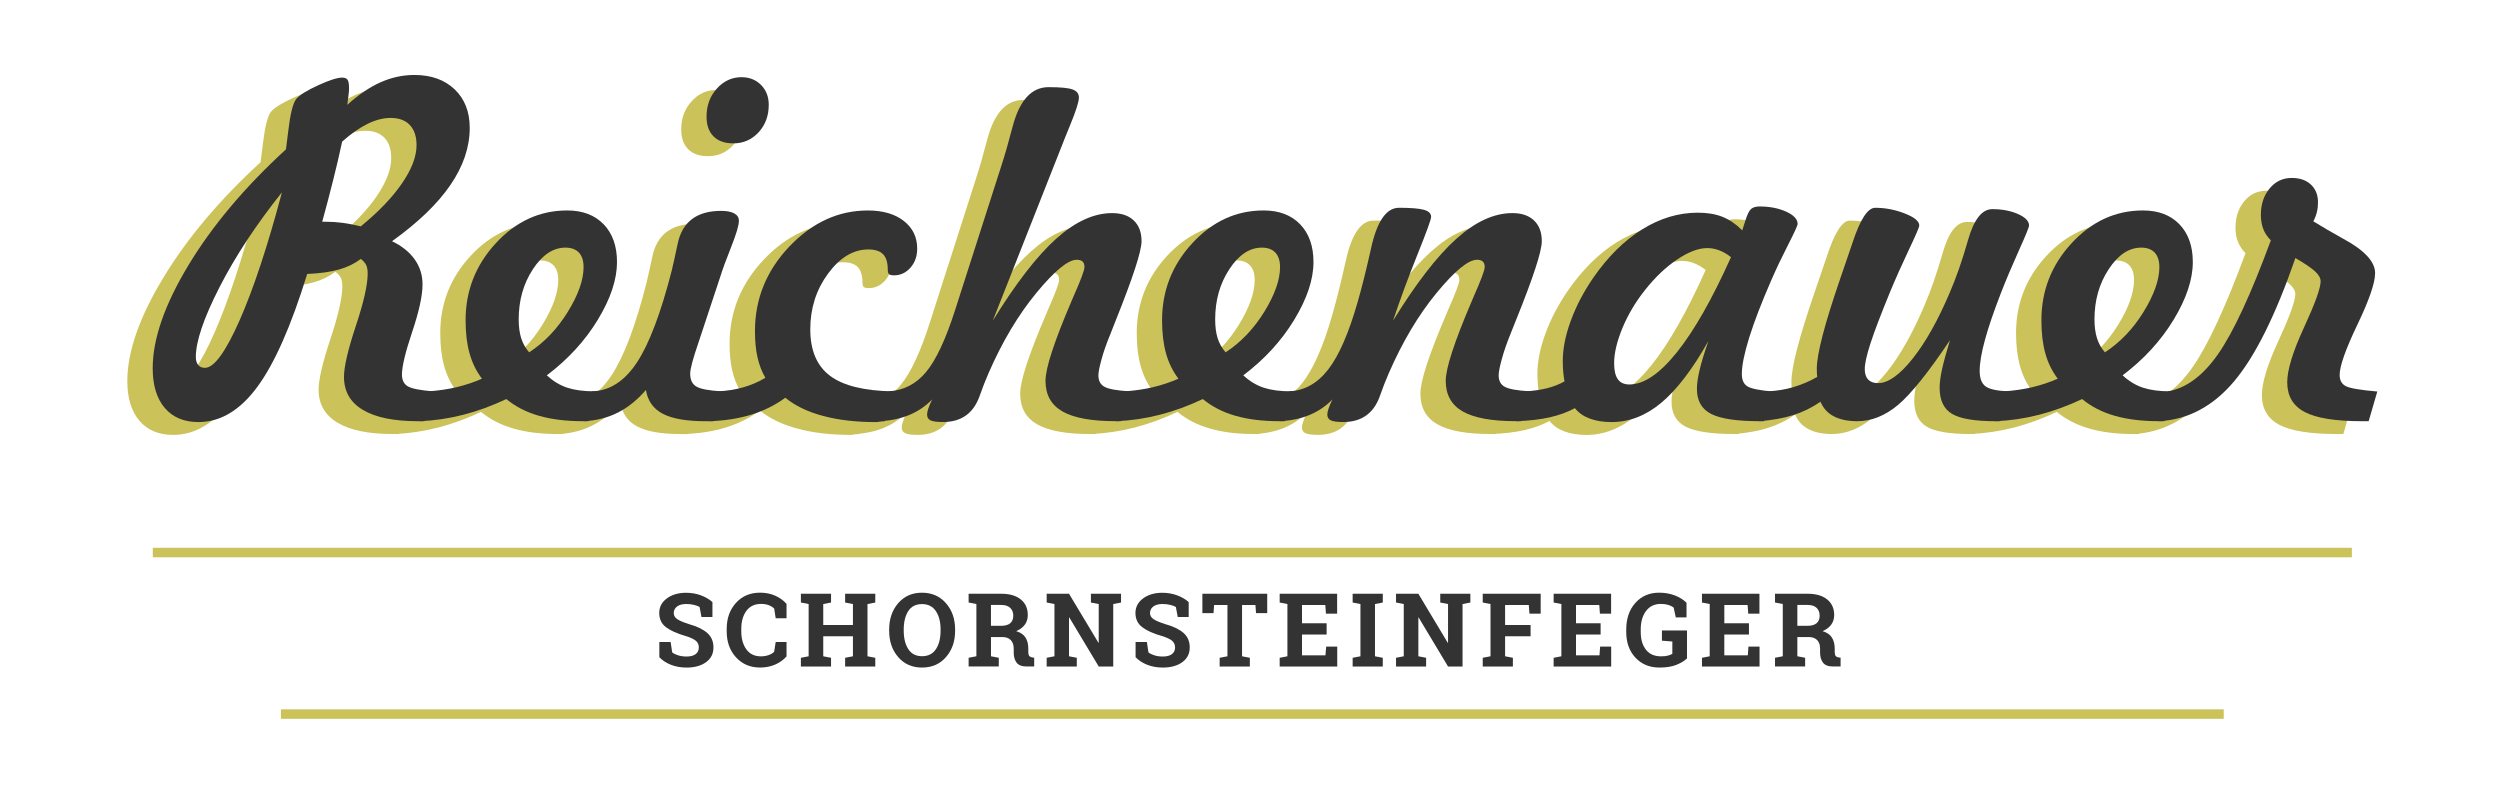 <?xml version="1.0" encoding="utf-8"?>
<!-- Generator: Adobe Illustrator 15.1.0, SVG Export Plug-In . SVG Version: 6.00 Build 0)  -->
<!DOCTYPE svg PUBLIC "-//W3C//DTD SVG 1.1//EN" "http://www.w3.org/Graphics/SVG/1.1/DTD/svg11.dtd">
<svg version="1.1" id="Ebene_1" xmlns="http://www.w3.org/2000/svg" xmlns:xlink="http://www.w3.org/1999/xlink" x="0px" y="0px"
	 width="200px" height="63px" viewBox="0 0 200 63" enable-background="new 0 0 200 63" xml:space="preserve">
<g>
	<g>
		<g>
			<rect x="12.223" y="43.823" fill="#CCC25A" width="175.926" height="0.762"/>
		</g>
	</g>
	<g>
		<g>
			<rect x="22.474" y="56.747" fill="#CCC25A" width="155.424" height="0.759"/>
		</g>
	</g>
	<g>
		<g>
			<g>
				<path fill="#CCC25A" d="M22.547,22.944c-1.288,4.169-2.62,7.185-4.002,9.05c-1.382,1.865-2.948,2.799-4.692,2.799
					c-1.157,0-2.058-0.378-2.701-1.135c-0.644-0.755-0.967-1.813-0.967-3.171c0-2.337,0.955-5.084,2.863-8.242
					c1.905-3.161,4.506-6.249,7.799-9.273c0.048-0.341,0.107-0.813,0.177-1.415c0.168-1.418,0.385-2.291,0.657-2.623
					c0.271-0.318,0.852-0.681,1.743-1.09c0.893-0.406,1.533-0.611,1.92-0.611c0.215,0,0.359,0.059,0.434,0.178
					c0.078,0.117,0.117,0.347,0.117,0.691c0,0.141-0.013,0.331-0.043,0.565c-0.03,0.236-0.063,0.485-0.099,0.743
					c0.899-0.814,1.787-1.414,2.666-1.805c0.882-0.39,1.78-0.585,2.7-0.585c1.348,0,2.421,0.385,3.225,1.153
					c0.804,0.768,1.203,1.795,1.203,3.08c0,1.548-0.516,3.072-1.547,4.577c-1.037,1.509-2.59,3.005-4.67,4.49
					c0.792,0.381,1.397,0.864,1.817,1.456c0.419,0.586,0.63,1.255,0.63,1.999c0,0.883-0.275,2.147-0.826,3.781
					c-0.548,1.635-0.821,2.779-0.821,3.427c0,0.447,0.155,0.765,0.469,0.947c0.312,0.183,0.976,0.316,1.991,0.401l-0.671,2.39
					h-0.516c-1.924,0-3.392-0.3-4.4-0.904c-1.008-0.601-1.515-1.481-1.515-2.641c0-0.812,0.317-2.17,0.95-4.071
					c0.632-1.902,0.946-3.3,0.946-4.198c0-0.295-0.041-0.525-0.125-0.69c-0.083-0.164-0.224-0.324-0.424-0.478
					c-0.497,0.377-1.077,0.66-1.744,0.849C24.422,22.779,23.575,22.896,22.547,22.944z M20.529,16.41
					c-2.079,2.607-3.745,5.144-5.004,7.605c-1.255,2.464-1.885,4.319-1.885,5.572c0,0.271,0.063,0.483,0.187,0.636
					c0.125,0.155,0.303,0.229,0.54,0.229c0.733,0,1.657-1.264,2.771-3.79C18.253,24.138,19.383,20.719,20.529,16.41z M23.754,18.764
					h0.318c0.423,0,0.86,0.03,1.311,0.09c0.447,0.061,0.933,0.153,1.451,0.284c1.43-1.171,2.53-2.317,3.304-3.445
					c0.772-1.129,1.159-2.146,1.159-3.055c0-0.697-0.179-1.234-0.539-1.612c-0.361-0.378-0.871-0.565-1.533-0.565
					c-0.579,0-1.189,0.155-1.833,0.469c-0.643,0.312-1.324,0.787-2.047,1.425c-0.21,0.991-0.451,2.016-0.716,3.072
					C24.364,16.483,24.072,17.596,23.754,18.764z"/>
			</g>
		</g>
		<g>
			<g>
				<path fill="#CCC25A" d="M38.479,32.951c-1.146,0.543-2.293,0.96-3.444,1.258c-1.152,0.293-2.313,0.466-3.482,0.513l0.709-2.39
					c0.817-0.063,1.57-0.172,2.257-0.338c0.692-0.166,1.363-0.389,2.012-0.673c-0.449-0.592-0.78-1.264-0.993-2.019
					c-0.211-0.754-0.317-1.642-0.317-2.656c0-2.363,0.805-4.416,2.416-6.164c1.613-1.747,3.517-2.62,5.714-2.62
					c1.227,0,2.197,0.367,2.913,1.105c0.713,0.74,1.071,1.745,1.071,3.02c0,1.393-0.51,2.932-1.533,4.613
					c-1.02,1.683-2.382,3.167-4.08,4.454c0.494,0.46,1.036,0.79,1.621,0.982c0.584,0.195,1.3,0.295,2.149,0.295h0.25l-0.692,2.39
					h-0.477c-1.322,0-2.485-0.146-3.489-0.437C40.078,34,39.209,33.552,38.479,32.951z M40.301,29.215
					c1.23-0.805,2.263-1.887,3.101-3.253c0.838-1.363,1.257-2.551,1.257-3.568c0-0.507-0.123-0.892-0.373-1.158
					c-0.246-0.267-0.605-0.4-1.079-0.4c-0.98,0-1.848,0.576-2.605,1.729c-0.755,1.149-1.133,2.486-1.133,4.01
					c0,0.578,0.066,1.077,0.195,1.496C39.794,28.491,40.006,28.871,40.301,29.215z"/>
			</g>
		</g>
		<g>
			<g>
				<path fill="#CCC25A" d="M44.686,34.722l0.673-2.39c1.393-0.05,2.582-0.82,3.568-2.313c0.987-1.491,1.916-3.951,2.789-7.375
					c0.131-0.544,0.284-1.234,0.462-2.072c0.354-1.782,1.516-2.674,3.489-2.674c0.46,0,0.813,0.066,1.053,0.204
					c0.241,0.135,0.363,0.333,0.363,0.591c0,0.354-0.205,1.045-0.613,2.072c-0.406,1.03-0.697,1.825-0.877,2.393l-1.698,5.138
					l-0.072,0.211c-0.425,1.237-0.638,2.042-0.638,2.407c0,0.496,0.167,0.84,0.497,1.038c0.33,0.193,1.008,0.318,2.035,0.381
					l-0.67,2.39h-0.621c-1.524,0-2.666-0.197-3.427-0.595c-0.764-0.393-1.215-1.028-1.357-1.904
					c-0.696,0.804-1.448,1.41-2.257,1.816C46.579,34.447,45.68,34.675,44.686,34.722z M56.64,12.495
					c-0.686,0-1.214-0.185-1.584-0.56c-0.374-0.37-0.559-0.898-0.559-1.583c0-0.886,0.275-1.632,0.824-2.24
					C55.87,7.504,56.526,7.2,57.296,7.2c0.625,0,1.144,0.207,1.556,0.62c0.415,0.415,0.621,0.945,0.621,1.592
					c0,0.875-0.271,1.608-0.814,2.197C58.117,12.198,57.443,12.495,56.64,12.495z"/>
			</g>
		</g>
		<g>
			<g>
				<path fill="#CCC25A" d="M54.702,34.722l0.707-2.39c0.723-0.037,1.394-0.143,2.021-0.32c0.623-0.176,1.217-0.43,1.771-0.762
					c-0.284-0.496-0.495-1.042-0.63-1.64c-0.135-0.595-0.204-1.293-0.204-2.096c0-2.575,0.916-4.828,2.746-6.758
					c1.829-1.931,3.927-2.893,6.287-2.893c1.204,0,2.163,0.279,2.878,0.838c0.713,0.561,1.073,1.295,1.073,2.206
					c0,0.615-0.181,1.126-0.542,1.532c-0.361,0.407-0.796,0.611-1.303,0.611c-0.189,0-0.322-0.025-0.397-0.08
					c-0.075-0.054-0.114-0.185-0.114-0.397c0-0.542-0.125-0.946-0.374-1.207c-0.247-0.258-0.643-0.387-1.187-0.387
					c-1.191,0-2.262,0.641-3.212,1.928c-0.952,1.288-1.427,2.777-1.427,4.462c0,1.689,0.528,2.93,1.587,3.721
					c1.055,0.791,2.734,1.204,5.038,1.241l-0.675,2.39c-0.189,0-0.39,0.024-0.602,0.071c-0.047,0-0.077,0-0.088,0
					c-1.606,0-3.024-0.167-4.25-0.499c-1.229-0.329-2.231-0.812-3.012-1.451c-0.802,0.592-1.713,1.043-2.728,1.357
					C57.052,34.511,55.929,34.686,54.702,34.722z"/>
			</g>
		</g>
		<g>
			<g>
				<path fill="#CCC25A" d="M72.545,32.988c-0.52,0.528-1.126,0.939-1.814,1.229c-0.691,0.29-1.474,0.458-2.347,0.504l0.69-2.39
					c1.193-0.073,2.187-0.587,2.984-1.542c0.796-0.957,1.573-2.616,2.328-4.979l3.701-11.545c0.271-0.826,0.567-1.853,0.885-3.083
					c0.555-2.126,1.518-3.186,2.887-3.186c0.943,0,1.584,0.061,1.922,0.185c0.337,0.123,0.505,0.34,0.505,0.645
					c0,0.331-0.23,1.058-0.693,2.18c-0.188,0.449-0.331,0.798-0.425,1.045L77.397,26.68c1.842-2.986,3.527-5.167,5.056-6.543
					c1.528-1.376,3.024-2.063,4.49-2.063c0.745,0,1.32,0.198,1.735,0.595c0.413,0.394,0.621,0.946,0.621,1.653
					c0,0.792-0.692,2.911-2.072,6.359l-0.425,1.082c-0.297,0.709-0.529,1.367-0.701,1.981c-0.172,0.617-0.256,1.054-0.256,1.312
					c0,0.436,0.166,0.744,0.497,0.92c0.329,0.179,0.984,0.295,1.964,0.357l-0.672,2.39h-0.406c-1.939,0-3.357-0.26-4.26-0.78
					c-0.903-0.518-1.355-1.333-1.355-2.444c0-0.508,0.172-1.288,0.512-2.339c0.344-1.049,0.864-2.39,1.561-4.018l0.142-0.338
					c0.602-1.358,0.902-2.16,0.902-2.41c0-0.2-0.051-0.346-0.151-0.442c-0.101-0.094-0.258-0.142-0.468-0.142
					c-0.697,0-1.776,0.885-3.233,2.657c-1.458,1.771-2.736,3.92-3.835,6.446c-0.223,0.509-0.466,1.128-0.726,1.86
					c-0.495,1.345-1.464,2.02-2.904,2.02c-0.471,0-0.802-0.045-0.991-0.135c-0.189-0.088-0.284-0.243-0.284-0.467
					c0-0.121,0.032-0.275,0.099-0.471C72.3,33.524,72.404,33.279,72.545,32.988z"/>
			</g>
		</g>
		<g>
			<g>
				<path fill="#CCC25A" d="M94.196,32.951c-1.147,0.543-2.296,0.96-3.445,1.258c-1.15,0.293-2.312,0.466-3.48,0.513l0.709-2.39
					c0.813-0.063,1.567-0.172,2.258-0.338c0.691-0.166,1.36-0.389,2.011-0.673c-0.451-0.592-0.78-1.264-0.992-2.019
					c-0.213-0.754-0.318-1.642-0.318-2.656c0-2.363,0.804-4.416,2.416-6.164c1.612-1.747,3.517-2.62,5.713-2.62
					c1.226,0,2.197,0.367,2.911,1.105c0.714,0.74,1.073,1.745,1.073,3.02c0,1.393-0.512,2.932-1.533,4.613
					c-1.021,1.683-2.381,3.167-4.082,4.454c0.497,0.46,1.036,0.79,1.623,0.982c0.58,0.195,1.298,0.295,2.149,0.295h0.248l-0.69,2.39
					h-0.478c-1.324,0-2.487-0.146-3.491-0.437C95.795,34,94.927,33.552,94.196,32.951z M96.02,29.215
					c1.229-0.805,2.261-1.887,3.099-3.253c0.839-1.363,1.256-2.551,1.256-3.568c0-0.507-0.122-0.892-0.37-1.158
					c-0.25-0.267-0.611-0.4-1.082-0.4c-0.98,0-1.846,0.576-2.603,1.729c-0.757,1.149-1.133,2.486-1.133,4.01
					c0,0.578,0.065,1.077,0.196,1.496C95.512,28.491,95.723,28.871,96.02,29.215z"/>
			</g>
		</g>
		<g>
			<g>
				<path fill="#CCC25A" d="M104.564,32.988c-0.518,0.528-1.124,0.939-1.814,1.229c-0.69,0.29-1.473,0.458-2.347,0.504l0.672-2.39
					c1.24-0.05,2.291-0.632,3.15-1.746c0.866-1.116,1.65-2.913,2.357-5.394c0.344-1.193,0.698-2.609,1.063-4.25
					c0.471-2.197,1.224-3.296,2.249-3.296c0.933,0,1.592,0.054,1.983,0.162c0.392,0.105,0.585,0.294,0.585,0.567
					c0,0.2-0.365,1.209-1.099,3.027c-0.733,1.818-1.383,3.577-1.948,5.277c1.844-2.986,3.528-5.167,5.057-6.543
					c1.528-1.376,3.024-2.063,4.489-2.063c0.746,0,1.324,0.198,1.733,0.595c0.414,0.394,0.625,0.946,0.625,1.653
					c0,0.804-0.688,2.9-2.059,6.288l-0.44,1.118c-0.297,0.718-0.528,1.389-0.701,2.008c-0.171,0.621-0.257,1.062-0.257,1.32
					c0,0.436,0.167,0.744,0.496,0.92c0.33,0.179,0.987,0.295,1.968,0.357l-0.676,2.39h-0.403c-1.938,0-3.359-0.26-4.262-0.78
					c-0.902-0.518-1.354-1.333-1.354-2.444c0-0.508,0.171-1.288,0.512-2.339c0.345-1.049,0.863-2.39,1.561-4.018l0.14-0.338
					c0.604-1.358,0.905-2.16,0.905-2.41c0-0.2-0.052-0.346-0.151-0.442c-0.099-0.094-0.256-0.142-0.468-0.142
					c-0.698,0-1.775,0.885-3.234,2.657c-1.456,1.771-2.737,3.92-3.833,6.446c-0.224,0.509-0.47,1.128-0.727,1.86
					c-0.494,1.345-1.461,2.02-2.904,2.02c-0.473,0-0.805-0.045-0.991-0.135c-0.189-0.088-0.283-0.243-0.283-0.467
					c0-0.121,0.03-0.275,0.099-0.471C104.319,33.524,104.425,33.279,104.564,32.988z"/>
			</g>
		</g>
		<g>
			<g>
				<path fill="#CCC25A" d="M134.644,28.31c-1.26,2.244-2.513,3.887-3.754,4.925c-1.237,1.04-2.566,1.559-3.984,1.559
					c-0.671,0-1.26-0.095-1.762-0.284c-0.5-0.188-0.894-0.468-1.18-0.833c-0.589,0.32-1.258,0.565-2.016,0.735
					c-0.757,0.17-1.643,0.275-2.657,0.312l0.709-2.39c0.65-0.037,1.23-0.122,1.744-0.25c0.515-0.131,0.979-0.314,1.391-0.548
					c-0.048-0.249-0.084-0.505-0.107-0.772c-0.021-0.265-0.035-0.552-0.035-0.859c0-0.979,0.212-2.052,0.638-3.212
					c0.425-1.165,1.022-2.307,1.79-3.428c1.18-1.701,2.487-2.998,3.922-3.888c1.435-0.892,2.92-1.337,4.455-1.337
					c0.768,0,1.426,0.112,1.981,0.337c0.556,0.224,1.081,0.583,1.579,1.08l0.244-0.797c0.154-0.486,0.31-0.789,0.462-0.923
					c0.153-0.126,0.378-0.193,0.674-0.193c0.814,0,1.526,0.14,2.131,0.415c0.611,0.279,0.915,0.606,0.915,0.984
					c0,0.118-0.254,0.673-0.762,1.663c-0.507,0.992-0.957,1.939-1.348,2.834c-0.778,1.784-1.365,3.31-1.761,4.58
					c-0.398,1.269-0.591,2.245-0.591,2.928c0,0.475,0.146,0.802,0.438,0.984c0.296,0.183,0.971,0.323,2.021,0.417l-0.693,2.373
					h-0.317c-1.854,0-3.157-0.195-3.913-0.584c-0.756-0.389-1.135-1.051-1.135-1.984c0-0.415,0.073-0.923,0.215-1.521
					C134.081,30.027,134.315,29.256,134.644,28.31z M136.453,21.597c-0.32-0.248-0.635-0.43-0.95-0.549
					c-0.314-0.116-0.628-0.176-0.945-0.176c-0.696,0-1.496,0.301-2.398,0.905c-0.902,0.599-1.77,1.42-2.597,2.459
					c-0.755,0.957-1.354,1.971-1.798,3.037c-0.442,1.068-0.663,2.006-0.663,2.81c0,0.576,0.1,1.006,0.302,1.283
					c0.199,0.277,0.508,0.414,0.92,0.414c1.157,0,2.425-0.861,3.808-2.585C133.513,27.474,134.953,24.939,136.453,21.597z"/>
			</g>
		</g>
		<g>
			<g>
				<path fill="#CCC25A" d="M138.729,34.722l0.689-2.39c0.71-0.037,1.387-0.149,2.026-0.338c0.646-0.188,1.281-0.46,1.905-0.817
					c-0.011-0.079-0.02-0.167-0.025-0.255c-0.007-0.088-0.01-0.222-0.01-0.398c0-1.169,0.621-3.553,1.86-7.156
					c0.235-0.673,0.414-1.191,0.531-1.558c0.118-0.33,0.271-0.778,0.459-1.344c0.614-1.879,1.222-2.818,1.827-2.818
					c0.8,0,1.589,0.153,2.363,0.454c0.772,0.301,1.159,0.621,1.159,0.963c0,0.131-0.279,0.786-0.841,1.967
					c-0.563,1.18-1.066,2.315-1.514,3.398c-0.733,1.787-1.249,3.143-1.551,4.076c-0.301,0.933-0.451,1.618-0.451,2.054
					c0,0.363,0.092,0.643,0.276,0.833c0.18,0.189,0.442,0.284,0.786,0.284c0.804,0,1.723-0.653,2.764-1.958
					c1.037-1.305,2.024-3.055,2.959-5.251c0.518-1.191,1.007-2.597,1.467-4.216c0.475-1.664,1.121-2.496,1.95-2.496
					c0.778,0,1.463,0.131,2.053,0.391c0.59,0.258,0.887,0.563,0.887,0.918c0,0.131-0.274,0.797-0.816,2.001
					c-0.543,1.205-1.021,2.338-1.436,3.401c-0.576,1.489-1.006,2.745-1.28,3.763c-0.279,1.023-0.417,1.846-0.417,2.47
					c0,0.592,0.154,1,0.469,1.231c0.312,0.23,0.925,0.364,1.832,0.401l-0.671,2.39h-0.338c-1.688,0-2.861-0.197-3.516-0.595
					c-0.657-0.393-0.984-1.088-0.984-2.079c0-0.402,0.064-0.898,0.196-1.488c0.129-0.591,0.341-1.364,0.639-2.321
					c-1.749,2.599-3.139,4.328-4.17,5.189c-1.033,0.862-2.117,1.294-3.251,1.294c-0.757,0-1.382-0.131-1.878-0.391
					c-0.495-0.26-0.848-0.649-1.063-1.167c-0.684,0.47-1.409,0.83-2.18,1.072C140.671,34.478,139.769,34.638,138.729,34.722z"/>
			</g>
		</g>
		<g>
			<g>
				<path fill="#CCC25A" d="M164.541,32.951c-1.146,0.543-2.292,0.96-3.443,1.258c-1.153,0.293-2.313,0.466-3.483,0.513l0.711-2.39
					c0.816-0.063,1.567-0.172,2.258-0.338c0.689-0.166,1.36-0.389,2.01-0.673c-0.448-0.592-0.78-1.264-0.992-2.019
					c-0.211-0.754-0.319-1.642-0.319-2.656c0-2.363,0.808-4.416,2.418-6.164c1.61-1.747,3.516-2.62,5.711-2.62
					c1.228,0,2.198,0.367,2.914,1.105c0.717,0.74,1.073,1.745,1.073,3.02c0,1.393-0.512,2.932-1.535,4.613
					c-1.02,1.683-2.382,3.167-4.08,4.454c0.495,0.46,1.035,0.79,1.62,0.982c0.583,0.195,1.304,0.295,2.15,0.295h0.249l-0.692,2.39
					h-0.477c-1.322,0-2.486-0.146-3.489-0.437C166.141,34,165.271,33.552,164.541,32.951z M166.364,29.215
					c1.229-0.805,2.261-1.887,3.099-3.253c0.838-1.363,1.259-2.551,1.259-3.568c0-0.507-0.124-0.892-0.372-1.158
					c-0.248-0.267-0.609-0.4-1.079-0.4c-0.98,0-1.851,0.576-2.606,1.729c-0.754,1.149-1.131,2.486-1.131,4.01
					c0,0.578,0.064,1.077,0.194,1.496C165.855,28.491,166.071,28.871,166.364,29.215z"/>
			</g>
		</g>
		<g>
			<g>
				<path fill="#CCC25A" d="M170.714,34.722l0.691-2.39c1.463-0.25,2.804-1.242,4.019-2.986c1.215-1.741,2.62-4.772,4.216-9.095
					c-0.273-0.269-0.473-0.571-0.603-0.903c-0.132-0.331-0.196-0.707-0.196-1.132c0-0.849,0.236-1.557,0.7-2.118
					c0.467-0.559,1.056-0.839,1.763-0.839c0.648,0,1.165,0.177,1.543,0.531c0.376,0.353,0.563,0.824,0.563,1.415
					c0,0.284-0.03,0.548-0.086,0.789c-0.061,0.243-0.155,0.488-0.283,0.735c0.601,0.378,1.38,0.831,2.337,1.362
					c1.735,0.933,2.603,1.86,2.603,2.782c0,0.778-0.474,2.154-1.417,4.127c-0.944,1.972-1.416,3.313-1.416,4.018
					c0,0.426,0.162,0.724,0.485,0.896c0.327,0.17,1.167,0.313,2.523,0.434l-0.688,2.373h-0.533c-2.124,0-3.654-0.244-4.588-0.735
					c-0.932-0.49-1.397-1.284-1.397-2.382c0-0.98,0.443-2.436,1.337-4.365c0.89-1.931,1.337-3.167,1.337-3.711
					c0-0.26-0.153-0.529-0.459-0.806c-0.309-0.277-0.827-0.629-1.56-1.053c-1.584,4.568-3.215,7.853-4.897,9.854
					C175.026,33.524,173.027,34.591,170.714,34.722z"/>
			</g>
		</g>
	</g>
	<g>
		<g>
			<g>
				<path fill="#333333" d="M24.575,21.918c-1.285,4.169-2.621,7.185-4.002,9.05c-1.38,1.866-2.945,2.797-4.693,2.797
					c-1.159,0-2.057-0.376-2.702-1.131c-0.641-0.757-0.963-1.813-0.963-3.171c0-2.339,0.952-5.086,2.859-8.244
					c1.907-3.16,4.508-6.249,7.804-9.273c0.047-0.339,0.105-0.812,0.176-1.415c0.164-1.418,0.383-2.292,0.654-2.623
					c0.272-0.317,0.854-0.681,1.745-1.086c0.891-0.409,1.531-0.613,1.922-0.613c0.213,0,0.357,0.058,0.434,0.179
					c0.077,0.115,0.116,0.346,0.116,0.689c0,0.142-0.017,0.332-0.047,0.568c-0.028,0.236-0.06,0.483-0.094,0.742
					c0.896-0.813,1.784-1.414,2.665-1.805c0.877-0.391,1.78-0.585,2.7-0.585c1.346,0,2.42,0.385,3.223,1.152
					c0.803,0.767,1.206,1.794,1.206,3.081c0,1.547-0.518,3.074-1.552,4.579c-1.032,1.507-2.588,3.002-4.666,4.49
					c0.792,0.379,1.397,0.863,1.814,1.453c0.419,0.59,0.628,1.256,0.628,2c0,0.885-0.273,2.147-0.821,3.781
					c-0.55,1.635-0.825,2.779-0.825,3.427c0,0.449,0.157,0.765,0.469,0.947c0.314,0.184,0.978,0.315,1.995,0.399l-0.675,2.391
					h-0.511c-1.926,0-3.393-0.301-4.403-0.905c-1.01-0.6-1.513-1.481-1.513-2.638c0-0.813,0.316-2.171,0.946-4.074
					c0.632-1.9,0.95-3.3,0.95-4.198c0-0.295-0.043-0.525-0.124-0.688c-0.084-0.167-0.224-0.326-0.426-0.479
					c-0.495,0.377-1.079,0.66-1.746,0.849C26.449,21.753,25.602,21.872,24.575,21.918z M22.556,15.384
					c-2.079,2.609-3.746,5.144-5.002,7.605c-1.258,2.461-1.887,4.318-1.887,5.571c0,0.269,0.063,0.483,0.184,0.637
					c0.126,0.152,0.306,0.23,0.542,0.23c0.73,0,1.655-1.265,2.771-3.79C20.28,23.109,21.411,19.694,22.556,15.384z M25.778,17.74
					h0.32c0.423,0,0.862,0.028,1.309,0.087c0.45,0.061,0.934,0.154,1.454,0.284c1.427-1.169,2.527-2.317,3.301-3.445
					c0.774-1.128,1.161-2.146,1.161-3.055c0-0.696-0.181-1.233-0.54-1.612c-0.359-0.379-0.87-0.565-1.533-0.565
					c-0.578,0-1.189,0.155-1.832,0.468c-0.645,0.314-1.326,0.787-2.046,1.426c-0.212,0.993-0.451,2.016-0.718,3.073
					C26.389,15.458,26.099,16.57,25.778,17.74z"/>
			</g>
		</g>
		<g>
			<g>
				<path fill="#333333" d="M40.506,31.925c-1.146,0.542-2.294,0.962-3.446,1.258c-1.15,0.294-2.309,0.466-3.479,0.514l0.71-2.391
					c0.812-0.06,1.565-0.171,2.257-0.337c0.69-0.166,1.359-0.389,2.01-0.673c-0.45-0.591-0.78-1.262-0.991-2.019
					c-0.215-0.754-0.32-1.642-0.32-2.657c0-2.361,0.807-4.415,2.418-6.163c1.612-1.748,3.514-2.621,5.71-2.621
					c1.229,0,2.201,0.367,2.915,1.104c0.713,0.738,1.07,1.746,1.07,3.022c0,1.391-0.51,2.927-1.531,4.611
					c-1.022,1.686-2.381,3.168-4.084,4.454c0.499,0.462,1.038,0.789,1.623,0.985c0.583,0.193,1.301,0.292,2.152,0.292h0.247
					l-0.689,2.391H46.6c-1.324,0-2.487-0.146-3.491-0.435C42.107,32.975,41.239,32.527,40.506,31.925z M42.331,28.187
					c1.228-0.801,2.262-1.887,3.1-3.25c0.837-1.361,1.255-2.552,1.255-3.568c0-0.507-0.125-0.892-0.369-1.159
					c-0.25-0.264-0.611-0.4-1.082-0.4c-0.98,0-1.849,0.576-2.604,1.729c-0.756,1.15-1.135,2.487-1.135,4.011
					c0,0.579,0.065,1.077,0.196,1.497C41.823,27.465,42.034,27.845,42.331,28.187z"/>
			</g>
		</g>
		<g>
			<g>
				<path fill="#333333" d="M46.714,33.697l0.672-2.391c1.393-0.047,2.584-0.818,3.569-2.31c0.984-1.494,1.915-3.953,2.791-7.378
					c0.128-0.543,0.283-1.233,0.459-2.072c0.353-1.782,1.518-2.676,3.489-2.676c0.46,0,0.811,0.071,1.054,0.207
					c0.242,0.135,0.363,0.333,0.363,0.591c0,0.354-0.205,1.044-0.611,2.072c-0.409,1.027-0.701,1.825-0.877,2.393l-1.701,5.138
					l-0.07,0.21c-0.426,1.241-0.637,2.042-0.637,2.408c0,0.499,0.164,0.842,0.495,1.036c0.331,0.196,1.01,0.323,2.038,0.382
					l-0.675,2.391h-0.62c-1.521,0-2.665-0.197-3.426-0.594c-0.761-0.396-1.212-1.029-1.354-1.904
					c-0.697,0.802-1.449,1.408-2.259,1.814C48.607,33.421,47.705,33.649,46.714,33.697z M58.667,11.469
					c-0.684,0-1.212-0.185-1.585-0.559c-0.37-0.37-0.558-0.898-0.558-1.584c0-0.886,0.275-1.632,0.823-2.239
					c0.551-0.609,1.208-0.912,1.976-0.912c0.625,0,1.146,0.206,1.559,0.619C61.294,7.209,61.5,7.74,61.5,8.387
					c0,0.875-0.271,1.608-0.813,2.199C60.142,11.173,59.471,11.469,58.667,11.469z"/>
			</g>
		</g>
		<g>
			<g>
				<path fill="#333333" d="M56.729,33.697l0.709-2.391c0.72-0.036,1.394-0.141,2.019-0.32c0.625-0.176,1.214-0.43,1.771-0.761
					c-0.284-0.496-0.494-1.042-0.629-1.64c-0.136-0.594-0.202-1.294-0.202-2.098c0-2.573,0.914-4.826,2.742-6.756
					c1.832-1.928,3.925-2.893,6.288-2.893c1.206,0,2.165,0.282,2.878,0.838c0.714,0.563,1.07,1.296,1.07,2.208
					c0,0.615-0.18,1.124-0.539,1.53c-0.359,0.406-0.793,0.613-1.3,0.613c-0.19,0-0.323-0.028-0.4-0.08
					c-0.078-0.055-0.116-0.187-0.116-0.401c0-0.54-0.123-0.944-0.37-1.202c-0.249-0.26-0.645-0.388-1.187-0.388
					c-1.193,0-2.266,0.642-3.216,1.928c-0.95,1.288-1.425,2.777-1.425,4.464s0.529,2.928,1.584,3.719
					c1.058,0.791,2.739,1.204,5.039,1.24l-0.67,2.391c-0.189,0-0.392,0.023-0.604,0.069c-0.046,0-0.075,0-0.088,0
					c-1.605,0-3.022-0.164-4.251-0.497c-1.226-0.329-2.231-0.813-3.01-1.451c-0.803,0.591-1.711,1.042-2.725,1.356
					C59.078,33.488,57.958,33.66,56.729,33.697z"/>
			</g>
		</g>
		<g>
			<g>
				<path fill="#333333" d="M74.57,31.959c-0.518,0.531-1.122,0.944-1.813,1.232c-0.69,0.29-1.473,0.458-2.348,0.505l0.692-2.391
					c1.193-0.073,2.188-0.586,2.983-1.541c0.798-0.957,1.573-2.616,2.33-4.977l3.702-11.547c0.271-0.826,0.565-1.853,0.886-3.083
					c0.554-2.126,1.515-3.185,2.885-3.185c0.945,0,1.585,0.06,1.921,0.185c0.337,0.123,0.505,0.339,0.505,0.646
					c0,0.332-0.23,1.055-0.69,2.178c-0.188,0.449-0.331,0.797-0.425,1.044l-5.774,14.628c1.843-2.986,3.528-5.166,5.056-6.543
					c1.531-1.376,3.026-2.062,4.489-2.062c0.746,0,1.324,0.196,1.737,0.593c0.412,0.396,0.619,0.946,0.619,1.655
					c0,0.792-0.69,2.911-2.072,6.356l-0.426,1.083c-0.292,0.708-0.529,1.368-0.696,1.982c-0.172,0.615-0.258,1.051-0.258,1.309
					c0,0.437,0.163,0.744,0.494,0.92c0.331,0.181,0.987,0.297,1.967,0.356l-0.673,2.391h-0.408c-1.935,0-3.356-0.26-4.258-0.781
					c-0.903-0.518-1.354-1.333-1.354-2.444c0-0.507,0.17-1.288,0.514-2.336c0.342-1.051,0.86-2.393,1.557-4.02l0.144-0.337
					c0.602-1.359,0.903-2.161,0.903-2.41c0-0.198-0.05-0.346-0.151-0.44c-0.101-0.095-0.258-0.144-0.471-0.144
					c-0.696,0-1.771,0.888-3.231,2.656c-1.459,1.772-2.737,3.921-3.835,6.447c-0.223,0.507-0.466,1.128-0.724,1.859
					c-0.499,1.347-1.466,2.019-2.907,2.019c-0.472,0-0.801-0.043-0.991-0.131c-0.189-0.091-0.281-0.245-0.281-0.469
					c0-0.12,0.029-0.275,0.094-0.471C74.325,32.5,74.43,32.254,74.57,31.959z"/>
			</g>
		</g>
		<g>
			<g>
				<path fill="#333333" d="M96.224,31.925c-1.146,0.542-2.294,0.962-3.446,1.258c-1.152,0.294-2.311,0.466-3.478,0.514l0.705-2.391
					c0.816-0.06,1.569-0.171,2.259-0.337c0.69-0.166,1.361-0.389,2.01-0.673c-0.447-0.591-0.779-1.262-0.991-2.019
					c-0.212-0.754-0.318-1.642-0.318-2.657c0-2.361,0.807-4.415,2.418-6.163c1.612-1.748,3.512-2.621,5.709-2.621
					c1.23,0,2.2,0.367,2.916,1.104c0.713,0.738,1.07,1.746,1.07,3.022c0,1.391-0.512,2.927-1.533,4.611
					c-1.021,1.686-2.379,3.168-4.082,4.454c0.497,0.462,1.037,0.789,1.621,0.985c0.584,0.193,1.303,0.292,2.154,0.292h0.244
					l-0.689,2.391h-0.478c-1.322,0-2.487-0.146-3.488-0.435C97.823,32.975,96.958,32.527,96.224,31.925z M98.048,28.187
					c1.226-0.801,2.258-1.887,3.1-3.25c0.834-1.361,1.256-2.552,1.256-3.568c0-0.507-0.125-0.892-0.373-1.159
					c-0.248-0.264-0.608-0.4-1.081-0.4c-0.98,0-1.849,0.576-2.604,1.729c-0.754,1.15-1.132,2.487-1.132,4.011
					c0,0.579,0.063,1.077,0.193,1.497C97.539,27.465,97.752,27.845,98.048,28.187z"/>
			</g>
		</g>
		<g>
			<g>
				<path fill="#333333" d="M106.592,31.959c-0.521,0.531-1.125,0.944-1.815,1.232c-0.689,0.29-1.473,0.458-2.347,0.505l0.675-2.391
					c1.238-0.047,2.289-0.632,3.15-1.745c0.862-1.115,1.648-2.913,2.355-5.393c0.344-1.191,0.699-2.609,1.063-4.25
					c0.475-2.197,1.222-3.295,2.249-3.295c0.933,0,1.596,0.053,1.987,0.161c0.386,0.105,0.581,0.294,0.581,0.567
					c0,0.2-0.366,1.208-1.098,3.026c-0.732,1.818-1.381,3.577-1.948,5.277c1.841-2.986,3.526-5.166,5.058-6.543
					c1.526-1.376,3.023-2.062,4.487-2.062c0.744,0,1.324,0.196,1.737,0.593c0.412,0.396,0.618,0.946,0.618,1.655
					c0,0.802-0.682,2.897-2.052,6.286l-0.446,1.118c-0.292,0.718-0.528,1.389-0.696,2.01c-0.171,0.619-0.257,1.06-0.257,1.317
					c0,0.437,0.163,0.744,0.493,0.92c0.333,0.181,0.985,0.297,1.968,0.356l-0.673,2.391h-0.407c-1.936,0-3.357-0.26-4.26-0.781
					c-0.903-0.518-1.356-1.333-1.356-2.444c0-0.507,0.172-1.288,0.517-2.336c0.342-1.051,0.859-2.393,1.556-4.02l0.143-0.337
					c0.601-1.359,0.902-2.161,0.902-2.41c0-0.198-0.048-0.346-0.15-0.44c-0.1-0.095-0.256-0.144-0.469-0.144
					c-0.695,0-1.773,0.888-3.233,2.656c-1.458,1.772-2.734,3.921-3.833,6.447c-0.223,0.507-0.467,1.128-0.723,1.859
					c-0.498,1.347-1.468,2.019-2.908,2.019c-0.472,0-0.804-0.043-0.99-0.131c-0.191-0.091-0.284-0.245-0.284-0.469
					c0-0.12,0.032-0.275,0.097-0.471C106.346,32.5,106.451,32.254,106.592,31.959z"/>
			</g>
		</g>
		<g>
			<g>
				<path fill="#333333" d="M136.673,27.284c-1.264,2.244-2.515,3.884-3.755,4.925c-1.238,1.041-2.567,1.557-3.984,1.557
					c-0.672,0-1.26-0.092-1.762-0.282c-0.503-0.189-0.895-0.466-1.178-0.832c-0.589,0.318-1.265,0.563-2.021,0.736
					c-0.751,0.169-1.638,0.272-2.654,0.309l0.706-2.391c0.651-0.036,1.234-0.12,1.746-0.249c0.514-0.131,0.976-0.312,1.391-0.547
					c-0.046-0.248-0.083-0.506-0.104-0.771c-0.025-0.266-0.037-0.554-0.037-0.859c0-0.98,0.213-2.053,0.64-3.213
					c0.424-1.165,1.018-2.305,1.788-3.429c1.177-1.701,2.487-2.997,3.92-3.887c1.437-0.892,2.921-1.337,4.454-1.337
					c0.77,0,1.43,0.112,1.987,0.337c0.555,0.224,1.079,0.582,1.571,1.077l0.252-0.796c0.153-0.483,0.304-0.788,0.459-0.92
					c0.156-0.128,0.379-0.195,0.673-0.195c0.814,0,1.525,0.14,2.135,0.417c0.606,0.278,0.91,0.606,0.91,0.98
					c0,0.12-0.253,0.675-0.76,1.666c-0.507,0.993-0.957,1.939-1.346,2.833c-0.778,1.785-1.367,3.311-1.764,4.581
					c-0.395,1.268-0.593,2.246-0.593,2.928c0,0.472,0.148,0.801,0.443,0.984c0.294,0.184,0.968,0.323,2.018,0.415l-0.688,2.375
					h-0.32c-1.853,0-3.158-0.194-3.912-0.585c-0.755-0.389-1.135-1.05-1.135-1.981c0-0.415,0.069-0.922,0.213-1.526
					C136.104,29.004,136.342,28.23,136.673,27.284z M138.48,20.573c-0.32-0.25-0.634-0.432-0.947-0.55
					c-0.314-0.117-0.63-0.177-0.948-0.177c-0.697,0-1.496,0.301-2.402,0.905c-0.902,0.601-1.767,1.422-2.591,2.462
					c-0.758,0.955-1.355,1.967-1.8,3.035c-0.44,1.069-0.662,2.006-0.662,2.81c0,0.576,0.1,1.006,0.299,1.284
					c0.202,0.277,0.506,0.415,0.922,0.415c1.157,0,2.428-0.861,3.808-2.586C135.54,26.448,136.979,23.914,138.48,20.573z"/>
			</g>
		</g>
		<g>
			<g>
				<path fill="#333333" d="M140.755,33.697l0.689-2.391c0.71-0.036,1.385-0.148,2.03-0.337c0.642-0.189,1.276-0.459,1.904-0.814
					c-0.014-0.082-0.021-0.168-0.025-0.258c-0.009-0.085-0.009-0.221-0.009-0.396c0-1.171,0.619-3.555,1.856-7.157
					c0.237-0.671,0.413-1.191,0.534-1.559c0.116-0.329,0.269-0.779,0.459-1.344c0.614-1.878,1.222-2.818,1.823-2.818
					c0.805,0,1.592,0.152,2.364,0.454c0.773,0.301,1.161,0.621,1.161,0.965c0,0.129-0.282,0.784-0.843,1.964
					c-0.559,1.182-1.065,2.316-1.513,3.401c-0.731,1.782-1.25,3.141-1.551,4.074c-0.302,0.933-0.453,1.616-0.453,2.055
					c0,0.366,0.095,0.644,0.275,0.832c0.185,0.189,0.447,0.282,0.792,0.282c0.8,0,1.722-0.649,2.76-1.956
					c1.04-1.306,2.024-3.055,2.958-5.252c0.52-1.191,1.009-2.596,1.47-4.215c0.47-1.663,1.122-2.496,1.946-2.496
					c0.78,0,1.465,0.131,2.055,0.39c0.59,0.262,0.887,0.567,0.887,0.922c0,0.129-0.271,0.797-0.814,1.999
					c-0.544,1.206-1.021,2.338-1.435,3.4c-0.58,1.488-1.007,2.745-1.284,3.766c-0.278,1.022-0.416,1.844-0.416,2.468
					c0,0.591,0.156,0.999,0.467,1.231c0.314,0.232,0.926,0.364,1.837,0.399l-0.676,2.391h-0.335c-1.688,0-2.859-0.197-3.516-0.594
					c-0.655-0.396-0.981-1.09-0.981-2.08c0-0.402,0.063-0.899,0.193-1.488c0.129-0.59,0.344-1.365,0.635-2.319
					c-1.743,2.597-3.135,4.325-4.168,5.189c-1.033,0.86-2.116,1.292-3.249,1.292c-0.757,0-1.383-0.131-1.879-0.392
					c-0.494-0.26-0.849-0.647-1.06-1.167c-0.688,0.47-1.415,0.83-2.18,1.07C142.696,33.452,141.793,33.613,140.755,33.697z"/>
			</g>
		</g>
		<g>
			<g>
				<path fill="#333333" d="M166.57,31.925c-1.148,0.542-2.297,0.962-3.448,1.258c-1.147,0.294-2.309,0.466-3.478,0.514l0.708-2.391
					c0.814-0.06,1.565-0.171,2.258-0.337c0.69-0.166,1.36-0.389,2.01-0.673c-0.449-0.591-0.78-1.262-0.991-2.019
					c-0.215-0.754-0.317-1.642-0.317-2.657c0-2.361,0.803-4.415,2.416-6.163c1.612-1.748,3.516-2.621,5.709-2.621
					c1.229,0,2.201,0.367,2.914,1.104c0.715,0.738,1.073,1.746,1.073,3.022c0,1.391-0.512,2.927-1.531,4.611
					c-1.024,1.686-2.382,3.168-4.084,4.454c0.497,0.462,1.036,0.789,1.619,0.985c0.585,0.193,1.303,0.292,2.153,0.292h0.249
					l-0.691,2.391h-0.477c-1.325,0-2.486-0.146-3.491-0.435C168.17,32.975,167.301,32.527,166.57,31.925z M168.393,28.187
					c1.228-0.801,2.262-1.887,3.1-3.25c0.836-1.361,1.256-2.552,1.256-3.568c0-0.507-0.126-0.892-0.37-1.159
					c-0.249-0.264-0.61-0.4-1.082-0.4c-0.979,0-1.846,0.576-2.602,1.729c-0.759,1.15-1.137,2.487-1.137,4.011
					c0,0.579,0.068,1.077,0.198,1.497C167.885,27.465,168.097,27.845,168.393,28.187z"/>
			</g>
		</g>
		<g>
			<g>
				<path fill="#333333" d="M172.739,33.697l0.692-2.391c1.463-0.249,2.803-1.242,4.02-2.985c1.217-1.741,2.623-4.771,4.217-9.095
					c-0.274-0.271-0.476-0.57-0.604-0.9c-0.13-0.331-0.194-0.709-0.194-1.135c0-0.849,0.232-1.555,0.701-2.115
					c0.464-0.562,1.052-0.841,1.762-0.841c0.649,0,1.16,0.176,1.539,0.531c0.378,0.353,0.568,0.826,0.568,1.417
					c0,0.281-0.03,0.546-0.09,0.787c-0.059,0.243-0.151,0.488-0.283,0.735c0.603,0.378,1.383,0.832,2.336,1.364
					c1.739,0.931,2.606,1.86,2.606,2.78c0,0.778-0.472,2.154-1.418,4.125c-0.943,1.973-1.418,3.312-1.418,4.021
					c0,0.424,0.161,0.722,0.49,0.895c0.32,0.17,1.163,0.315,2.522,0.432l-0.692,2.375h-0.528c-2.127,0-3.655-0.245-4.587-0.735
					c-0.933-0.49-1.399-1.283-1.399-2.382c0-0.98,0.443-2.435,1.334-4.366c0.892-1.931,1.338-3.166,1.338-3.71
					c0-0.26-0.154-0.529-0.458-0.806c-0.308-0.277-0.827-0.63-1.56-1.053c-1.581,4.568-3.215,7.854-4.896,9.853
					C177.05,32.5,175.056,33.565,172.739,33.697z"/>
			</g>
		</g>
	</g>
	<g>
		<path fill="#333333" d="M56.995,49.359h-0.877l-0.151-0.8c-0.101-0.064-0.249-0.12-0.442-0.167
			c-0.196-0.049-0.402-0.072-0.619-0.072c-0.323,0-0.568,0.066-0.745,0.201c-0.173,0.136-0.262,0.31-0.262,0.522
			c0,0.198,0.093,0.359,0.275,0.486c0.182,0.125,0.499,0.26,0.945,0.402c0.641,0.178,1.128,0.413,1.461,0.707
			c0.332,0.293,0.497,0.68,0.497,1.155c0,0.499-0.196,0.892-0.591,1.18c-0.396,0.288-0.916,0.433-1.561,0.433
			c-0.46,0-0.878-0.074-1.247-0.222c-0.374-0.146-0.684-0.349-0.931-0.606V51.36h0.903l0.125,0.83
			c0.119,0.095,0.277,0.174,0.477,0.237c0.203,0.064,0.426,0.095,0.674,0.095c0.322,0,0.563-0.064,0.731-0.196
			c0.167-0.13,0.249-0.304,0.249-0.524c0-0.224-0.078-0.404-0.237-0.54c-0.159-0.136-0.438-0.265-0.833-0.385
			c-0.692-0.197-1.212-0.437-1.569-0.711c-0.352-0.273-0.528-0.649-0.528-1.127c0-0.471,0.198-0.857,0.598-1.158
			c0.4-0.299,0.902-0.452,1.509-0.46c0.447,0,0.855,0.067,1.221,0.204c0.37,0.136,0.679,0.316,0.928,0.544V49.359z"/>
		<path fill="#333333" d="M62.924,49.461h-0.868l-0.121-0.776c-0.113-0.114-0.258-0.204-0.435-0.271
			c-0.173-0.067-0.38-0.101-0.617-0.101c-0.505,0-0.896,0.185-1.169,0.552c-0.272,0.368-0.411,0.847-0.411,1.438v0.204
			c0,0.591,0.138,1.075,0.408,1.445c0.271,0.37,0.657,0.555,1.153,0.555c0.228,0,0.438-0.033,0.627-0.1
			c0.193-0.066,0.34-0.159,0.443-0.273l0.121-0.776h0.868v1.153c-0.236,0.27-0.535,0.49-0.898,0.649
			c-0.366,0.161-0.772,0.243-1.221,0.243c-0.783,0-1.421-0.271-1.92-0.813c-0.498-0.54-0.748-1.234-0.748-2.083v-0.196
			c0-0.845,0.248-1.539,0.743-2.083c0.497-0.544,1.138-0.815,1.925-0.815c0.449,0,0.855,0.082,1.219,0.245
			c0.363,0.163,0.662,0.38,0.9,0.651V49.461z"/>
		<path fill="#333333" d="M64.071,48.202V47.5h2.413v0.703l-0.624,0.12v1.679h2.374v-1.679l-0.624-0.12V47.5h0.624h1.165h0.623
			v0.703l-0.623,0.12v4.18l0.623,0.12v0.698H67.61v-0.698l0.624-0.12v-1.6H65.86v1.6l0.624,0.12v0.698h-2.413v-0.698l0.62-0.12
			v-4.18L64.071,48.202z"/>
		<path fill="#333333" d="M76.409,50.453c0,0.854-0.243,1.559-0.731,2.116c-0.488,0.559-1.126,0.836-1.915,0.836
			c-0.787,0-1.422-0.277-1.905-0.836c-0.485-0.557-0.726-1.262-0.726-2.116v-0.088c0-0.847,0.241-1.55,0.722-2.11
			c0.484-0.559,1.119-0.839,1.905-0.839c0.789,0,1.427,0.28,1.917,0.839c0.49,0.56,0.733,1.263,0.733,2.11V50.453z M75.246,50.358
			c0-0.602-0.125-1.093-0.376-1.468c-0.252-0.376-0.622-0.563-1.112-0.563c-0.49,0-0.855,0.187-1.096,0.559
			c-0.24,0.374-0.364,0.864-0.364,1.472v0.094c0,0.613,0.124,1.107,0.368,1.481c0.244,0.376,0.608,0.563,1.097,0.563
			c0.492,0,0.863-0.187,1.111-0.563c0.248-0.374,0.372-0.868,0.372-1.481V50.358z"/>
		<path fill="#333333" d="M80.106,47.5c0.66,0,1.18,0.15,1.554,0.453c0.378,0.303,0.563,0.721,0.563,1.253
			c0,0.294-0.077,0.548-0.234,0.763c-0.157,0.217-0.39,0.392-0.692,0.524c0.344,0.102,0.591,0.271,0.741,0.505
			c0.15,0.237,0.225,0.529,0.225,0.877v0.296c0,0.129,0.026,0.228,0.076,0.299c0.052,0.068,0.136,0.111,0.254,0.125l0.142,0.021
			v0.703h-0.602c-0.383,0-0.648-0.103-0.804-0.307c-0.155-0.207-0.232-0.471-0.232-0.795v-0.333c0-0.282-0.075-0.505-0.226-0.667
			c-0.15-0.159-0.363-0.245-0.638-0.253h-0.954v1.537l0.624,0.12v0.698H77.49v-0.698l0.621-0.12v-4.18l-0.621-0.12V47.5h0.621
			H80.106z M79.278,50.065h0.809c0.324,0,0.567-0.068,0.73-0.208c0.164-0.139,0.245-0.338,0.245-0.601
			c0-0.262-0.082-0.468-0.243-0.625c-0.162-0.157-0.398-0.234-0.714-0.234h-0.828V50.065z"/>
		<path fill="#333333" d="M89.682,47.5v0.703l-0.623,0.12v4.998h-1.161l-2.351-3.919l-0.026,0.004v3.096l0.623,0.12v0.698h-2.41
			v-0.698l0.622-0.12v-4.18l-0.622-0.12V47.5h0.622h1.165l2.352,3.918l0.025-0.004v-3.091l-0.625-0.12V47.5h1.787H89.682z"/>
		<path fill="#333333" d="M95.095,49.359h-0.876l-0.15-0.8c-0.104-0.064-0.25-0.12-0.443-0.167
			c-0.196-0.049-0.402-0.072-0.622-0.072c-0.32,0-0.564,0.066-0.741,0.201C92.088,48.656,92,48.83,92,49.042
			c0,0.198,0.093,0.359,0.275,0.486c0.183,0.125,0.499,0.26,0.946,0.402c0.641,0.178,1.128,0.413,1.462,0.707
			c0.331,0.293,0.496,0.68,0.496,1.155c0,0.499-0.195,0.892-0.591,1.18c-0.396,0.288-0.917,0.433-1.561,0.433
			c-0.46,0-0.877-0.074-1.25-0.222c-0.371-0.146-0.681-0.349-0.93-0.606V51.36h0.905l0.122,0.83c0.12,0.095,0.279,0.174,0.479,0.237
			c0.2,0.064,0.425,0.095,0.673,0.095c0.32,0,0.563-0.064,0.73-0.196c0.167-0.13,0.25-0.304,0.25-0.524
			c0-0.224-0.08-0.404-0.236-0.54c-0.159-0.136-0.439-0.265-0.834-0.385c-0.692-0.197-1.212-0.437-1.569-0.711
			c-0.352-0.273-0.531-0.649-0.531-1.127c0-0.471,0.201-0.857,0.6-1.158c0.4-0.299,0.903-0.452,1.509-0.46
			c0.447,0,0.856,0.067,1.221,0.204c0.37,0.136,0.679,0.316,0.929,0.544V49.359z"/>
		<path fill="#333333" d="M101.378,47.5v1.55h-0.896l-0.047-0.651h-1.071v4.104l0.624,0.12v0.698h-2.416v-0.698l0.623-0.12v-4.104
			h-1.066l-0.047,0.651h-0.892V47.5H101.378z"/>
		<path fill="#333333" d="M106.131,50.763h-1.971v1.661h1.877l0.057-0.696h0.885v1.593h-4.605v-0.698l0.619-0.12v-4.18l-0.619-0.12
			V47.5h0.619h3.977v1.594h-0.894l-0.052-0.696h-1.864v1.464h1.971V50.763z"/>
		<path fill="#333333" d="M108.212,48.202V47.5h2.411v0.703l-0.624,0.12v4.18l0.624,0.12v0.698h-2.411v-0.698l0.623-0.12v-4.18
			L108.212,48.202z"/>
		<path fill="#333333" d="M117.629,47.5v0.703l-0.625,0.12v4.998h-1.161l-2.351-3.919l-0.023,0.004v3.096l0.62,0.12v0.698h-2.407
			v-0.698l0.618-0.12v-4.18l-0.618-0.12V47.5h0.618h1.169l2.348,3.918l0.026-0.004v-3.091l-0.624-0.12V47.5h1.785H117.629z"/>
		<path fill="#333333" d="M118.618,52.622l0.622-0.12v-4.18l-0.622-0.12V47.5h4.636v1.594h-0.898l-0.052-0.696h-1.897v1.604h2.04
			v0.9h-2.04v1.6l0.623,0.12v0.698h-2.411V52.622z"/>
		<path fill="#333333" d="M128.049,50.763h-1.969v1.661h1.879l0.051-0.696h0.885v1.593h-4.604v-0.698l0.619-0.12v-4.18l-0.619-0.12
			V47.5h0.619h3.978v1.594h-0.895l-0.052-0.696h-1.861v1.464h1.969V50.763z"/>
		<path fill="#333333" d="M134.962,52.671c-0.192,0.188-0.469,0.357-0.83,0.508s-0.822,0.226-1.375,0.226
			c-0.788,0-1.426-0.263-1.921-0.79c-0.492-0.527-0.737-1.212-0.737-2.055v-0.198c0-0.874,0.242-1.583,0.729-2.128
			c0.487-0.546,1.119-0.819,1.904-0.819c0.456,0,0.871,0.073,1.249,0.217c0.379,0.147,0.692,0.342,0.941,0.589v1.171h-0.861
			l-0.166-0.778c-0.105-0.09-0.244-0.163-0.422-0.219c-0.174-0.053-0.374-0.082-0.602-0.082c-0.507,0-0.904,0.189-1.186,0.564
			c-0.284,0.375-0.427,0.868-0.427,1.477v0.206c0,0.593,0.14,1.064,0.418,1.418c0.276,0.353,0.679,0.529,1.198,0.529
			c0.237,0,0.427-0.02,0.57-0.061c0.144-0.039,0.261-0.086,0.342-0.14v-0.986l-0.832-0.065v-0.819h2.006V52.671z"/>
		<path fill="#333333" d="M139.915,50.763h-1.97v1.661h1.88l0.051-0.696h0.888v1.593h-4.607v-0.698l0.619-0.12v-4.18l-0.619-0.12
			V47.5h0.619h3.979v1.594h-0.896l-0.051-0.696h-1.862v1.464h1.97V50.763z"/>
		<path fill="#333333" d="M144.617,47.5c0.659,0,1.179,0.15,1.555,0.453c0.376,0.303,0.563,0.721,0.563,1.253
			c0,0.294-0.079,0.548-0.237,0.763c-0.156,0.217-0.389,0.392-0.689,0.524c0.345,0.102,0.59,0.271,0.739,0.505
			c0.151,0.237,0.229,0.529,0.229,0.877v0.296c0,0.129,0.026,0.228,0.073,0.299c0.052,0.068,0.135,0.111,0.254,0.125l0.143,0.021
			v0.703h-0.604c-0.381,0-0.648-0.103-0.804-0.307c-0.154-0.207-0.233-0.471-0.233-0.795v-0.333c0-0.282-0.071-0.505-0.223-0.667
			c-0.15-0.159-0.365-0.245-0.639-0.253h-0.956v1.537l0.623,0.12v0.698h-2.41v-0.698l0.621-0.12v-4.18l-0.621-0.12V47.5h0.621
			H144.617z M143.788,50.065h0.809c0.324,0,0.566-0.068,0.73-0.208c0.164-0.139,0.245-0.338,0.245-0.601
			c0-0.262-0.081-0.468-0.241-0.625c-0.163-0.157-0.398-0.234-0.714-0.234h-0.829V50.065z"/>
	</g>
</g>
</svg>
